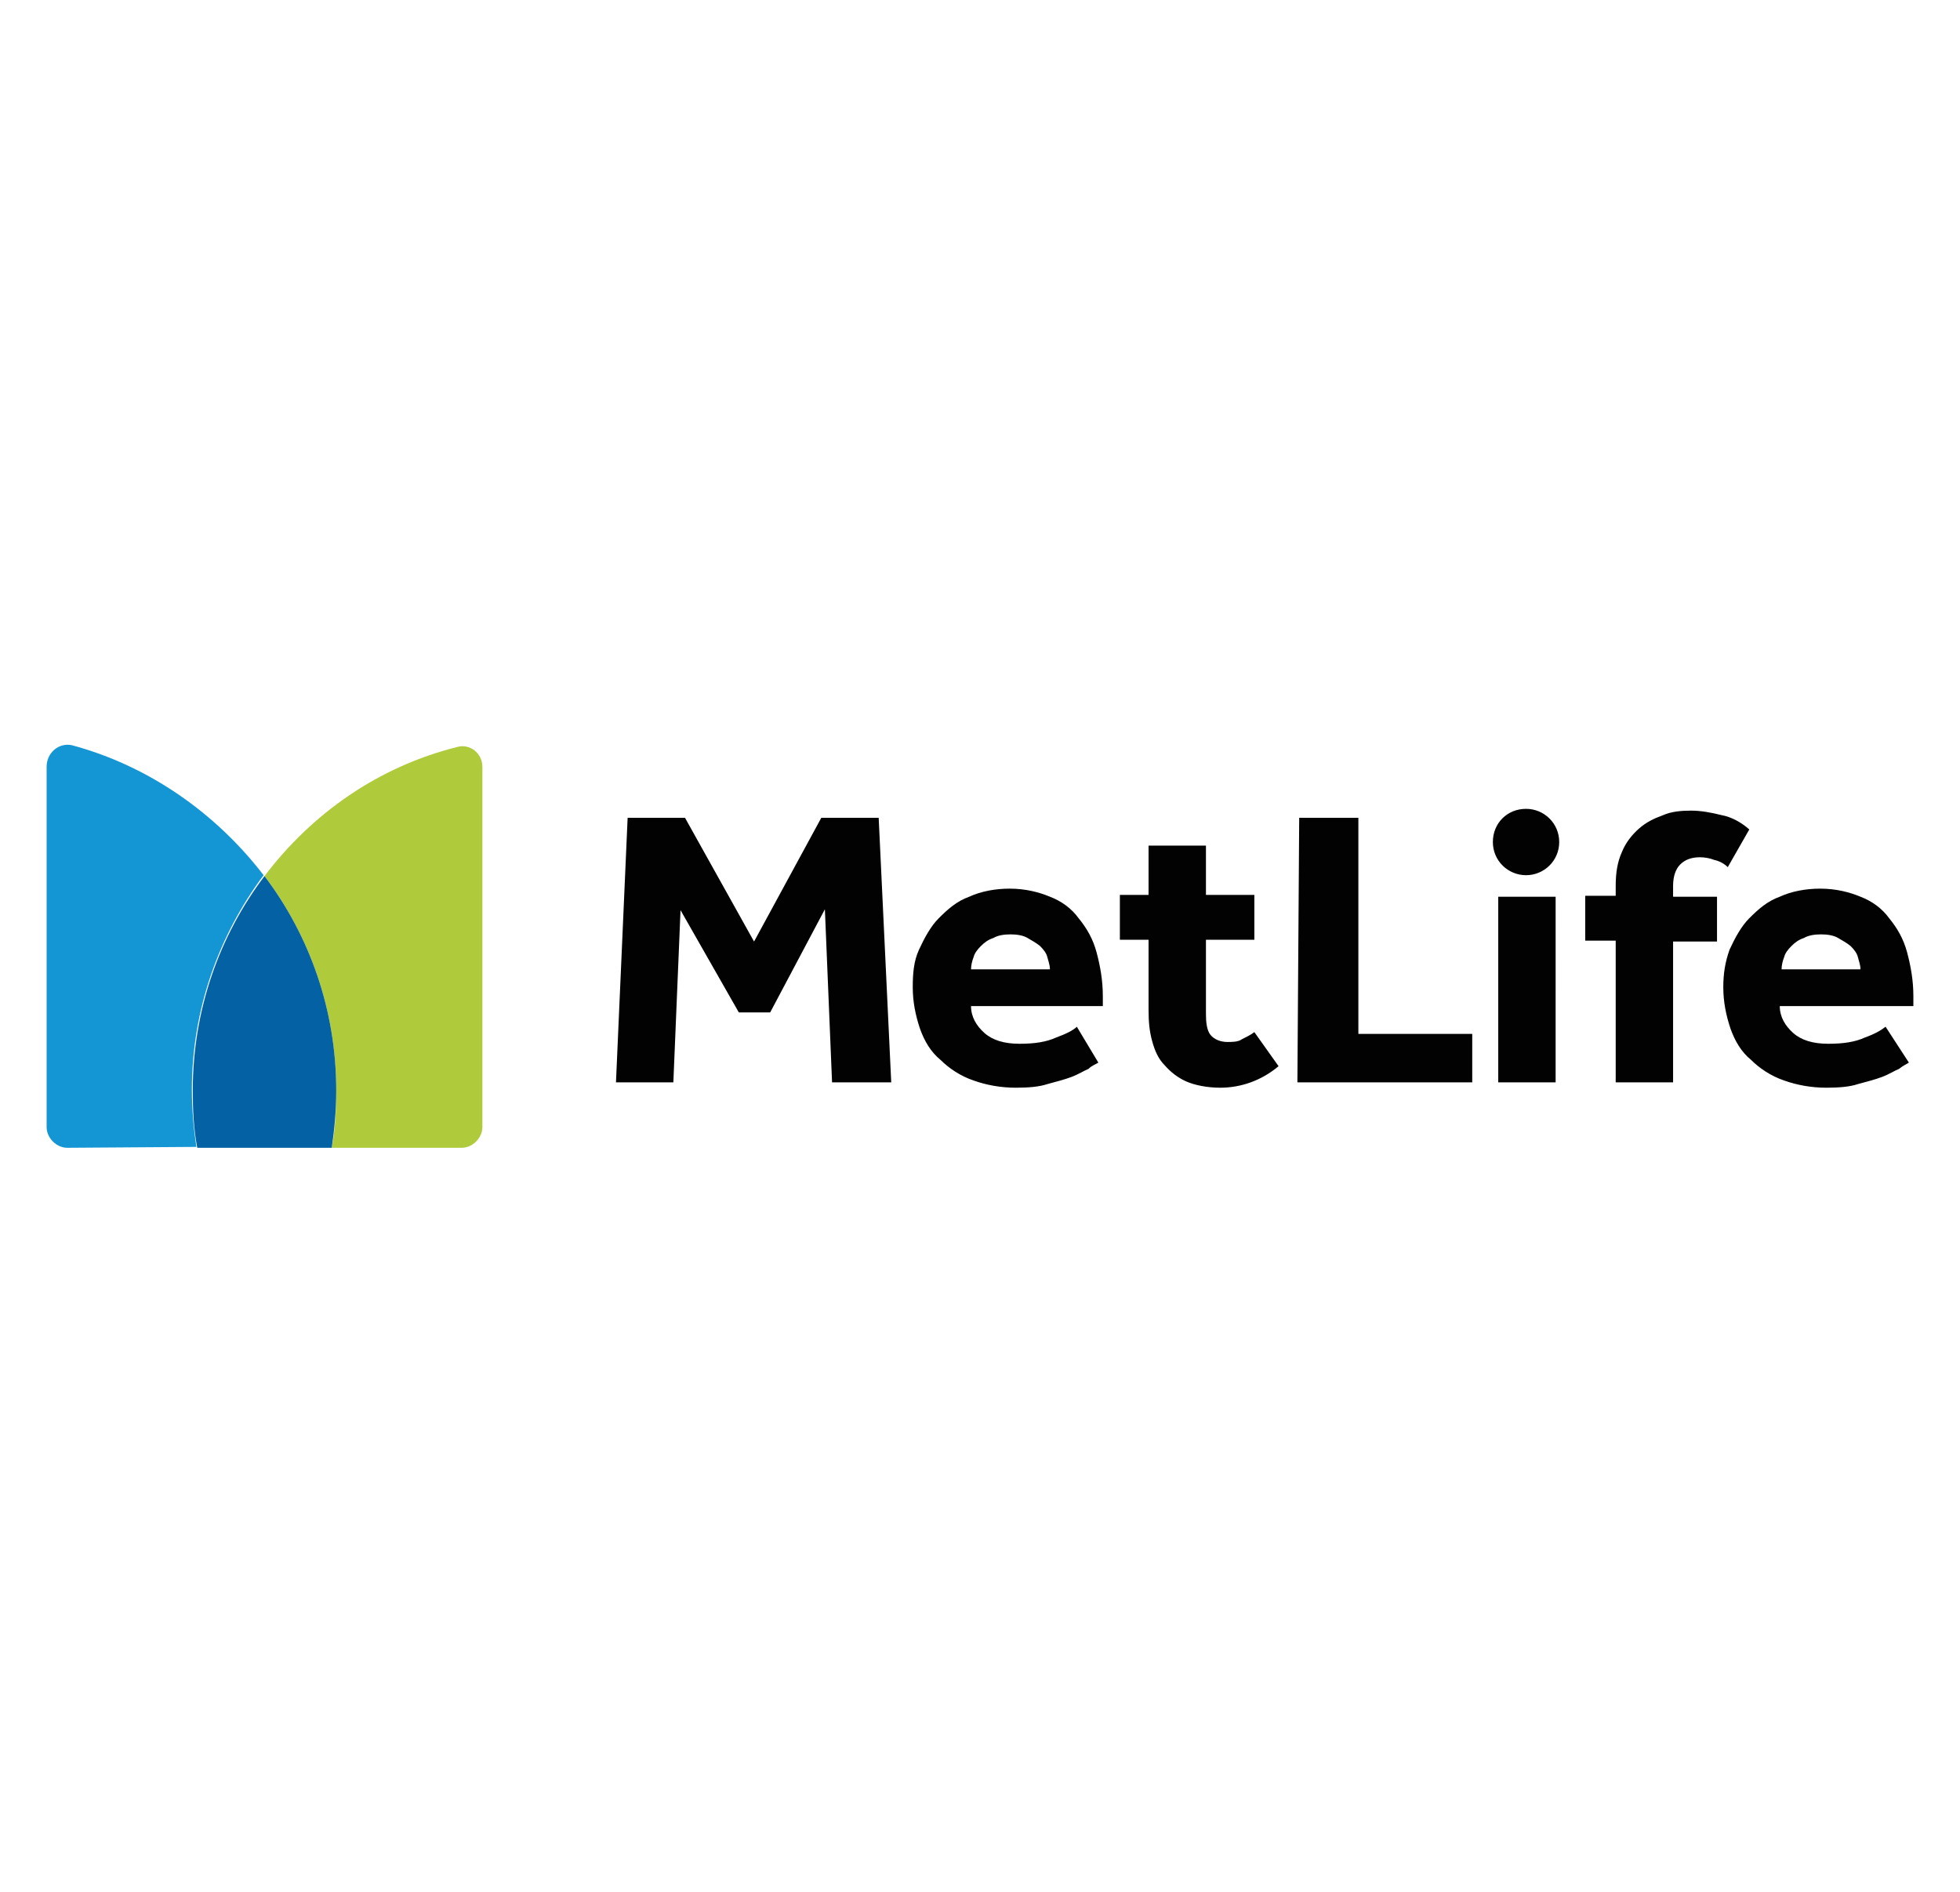 <svg xmlns="http://www.w3.org/2000/svg" xmlns:xlink="http://www.w3.org/1999/xlink" id="Layer_1" x="0px" y="0px" viewBox="0 0 218.6 211" style="enable-background:new 0 0 218.6 211;" xml:space="preserve"><style type="text/css">	.st0{fill:#020203;}	.st1{fill:#AFCB3B;}	.st2{fill:#1596D4;}	.st3{fill:#0462A4;}</style><g>	<path class="st0" d="M170.2,97.6c-2,0-3.7-1.6-3.7-3.7s1.6-3.7,3.7-3.7c2,0,3.7,1.6,3.7,3.7S172.2,97.6,170.2,97.6 M68.7,120.7h6.4  l0.8-19.2l6.5,11.4h3.5l6.1-11.5l0.8,19.3h6.6l-1.4-29.5h-6.4L84.1,105l-7.7-13.8h-6.4L68.7,120.7z M120.1,114.5  c-0.4,0.4-1.2,0.8-2.3,1.2c-1.1,0.5-2.4,0.7-4.1,0.7s-3-0.4-3.9-1.2c-0.9-0.8-1.5-1.8-1.5-3h14.7v-1.1c0-1.8-0.3-3.4-0.7-4.9  c-0.4-1.5-1.1-2.7-2-3.8c-0.8-1.1-1.9-1.9-3.2-2.4c-1.2-0.5-2.7-0.9-4.5-0.9c-1.6,0-3.2,0.3-4.5,0.9c-1.4,0.5-2.4,1.4-3.4,2.4  c-0.9,0.9-1.6,2.2-2.2,3.5s-0.7,2.7-0.7,4.2c0,1.6,0.3,3.1,0.8,4.6c0.5,1.4,1.2,2.6,2.3,3.5c0.9,0.9,2.2,1.8,3.7,2.3  c1.4,0.5,3,0.8,4.7,0.8c1.4,0,2.6-0.1,3.5-0.4c1.1-0.3,1.9-0.5,2.7-0.8s1.4-0.7,1.9-0.9c0.4-0.4,0.8-0.5,1.1-0.7L120.1,114.5z   M108.3,108.1c0-0.4,0.1-0.9,0.3-1.4c0.1-0.4,0.4-0.8,0.8-1.2c0.4-0.4,0.8-0.7,1.4-0.9c0.5-0.3,1.2-0.4,1.9-0.4  c0.7,0,1.4,0.1,1.9,0.4c0.5,0.3,0.9,0.5,1.4,0.9c0.4,0.4,0.7,0.8,0.8,1.2c0.1,0.4,0.3,0.9,0.3,1.4H108.3z M144.7,120.7h19.5v-5.4  h-12.7V91.2h-6.6L144.7,120.7L144.7,120.7z M167.1,120.7h6.4V100h-3.2h-3.2L167.1,120.7L167.1,120.7z M195.1,92.5  c-0.9-0.8-2-1.4-3.1-1.6c-1.2-0.3-2.3-0.5-3.4-0.5c-1.1,0-2.2,0.1-3.1,0.5c-1.1,0.4-1.9,0.8-2.7,1.5c-0.8,0.7-1.5,1.6-1.9,2.6  c-0.5,1.1-0.7,2.3-0.7,3.8v1.1h-3.4v5h3.4v15.8h6.4V105h4.9v-5h-4.9v-1.2c0-1.1,0.3-1.9,0.8-2.4c0.5-0.5,1.2-0.8,2.2-0.8  c0.5,0,1.1,0.1,1.6,0.3c0.5,0.1,1.1,0.4,1.5,0.8L195.1,92.5z M139.9,115.1c-0.4,0.3-0.8,0.5-1.4,0.8c-0.4,0.3-1.1,0.3-1.6,0.3  c-0.8,0-1.5-0.3-1.9-0.8c-0.4-0.5-0.5-1.4-0.5-2.3v-8.3h5.4v-5h-5.4v-5.5h-6.4v5.5h-3.2v5h3.2v7.8c0,1.4,0.1,2.4,0.4,3.5  c0.3,1.1,0.7,2,1.4,2.7c0.7,0.8,1.5,1.4,2.4,1.8c0.9,0.4,2.3,0.7,3.8,0.7c2.3,0,4.6-0.8,6.5-2.4L139.9,115.1z M210.3,114.5  c-0.5,0.4-1.2,0.8-2.3,1.2c-1.1,0.5-2.4,0.7-4.1,0.7s-3-0.4-3.9-1.2c-0.9-0.8-1.5-1.8-1.5-3h14.9v-1.1c0-1.8-0.3-3.4-0.7-4.9  c-0.4-1.5-1.1-2.7-2-3.8c-0.8-1.1-1.9-1.9-3.2-2.4c-1.2-0.5-2.7-0.9-4.5-0.9c-1.6,0-3.2,0.3-4.5,0.9c-1.4,0.5-2.4,1.4-3.4,2.4  c-0.9,0.9-1.6,2.2-2.2,3.5c-0.5,1.4-0.7,2.7-0.7,4.2c0,1.6,0.3,3.1,0.8,4.6c0.5,1.4,1.2,2.6,2.3,3.5c0.9,0.9,2.2,1.8,3.7,2.3  c1.4,0.5,3,0.8,4.7,0.8c1.4,0,2.6-0.1,3.5-0.4c1.1-0.3,1.9-0.5,2.7-0.8c0.8-0.3,1.4-0.7,1.9-0.9c0.5-0.4,0.8-0.5,1.1-0.7  L210.3,114.5z M198.7,108.1c0-0.4,0.1-0.9,0.3-1.4c0.1-0.4,0.4-0.8,0.8-1.2s0.8-0.7,1.4-0.9c0.5-0.3,1.2-0.4,1.9-0.4  s1.4,0.1,1.9,0.4c0.5,0.3,0.9,0.5,1.4,0.9c0.4,0.4,0.7,0.8,0.8,1.2c0.1,0.4,0.3,0.9,0.3,1.4H198.7z"></path>	<path class="st1" d="M29.5,97.7c5,6.6,8,14.9,8,23.9c0,2.2-0.1,4.3-0.5,6.4h14.5c1.2,0,2.3-1.1,2.3-2.3V85.5c0-1.5-1.4-2.6-2.8-2.2  C42.2,85.5,34.8,90.7,29.5,97.7"></path>	<path class="st2" d="M21.9,127.9c-0.3-2-0.5-4.2-0.5-6.4c0-8.9,3-17.2,8-23.9C24.1,90.7,16.6,85.4,8,83.1c-1.5-0.3-2.8,0.9-2.8,2.4  v40.2c0,1.2,1.1,2.3,2.3,2.3L21.9,127.9L21.9,127.9z"></path>	<path class="st3" d="M29.5,97.7c-5,6.6-8,14.9-8,23.9c0,2.2,0.1,4.3,0.5,6.4h15c0.3-2,0.5-4.2,0.5-6.4  C37.5,112.6,34.5,104.3,29.5,97.7"></path></g></svg>